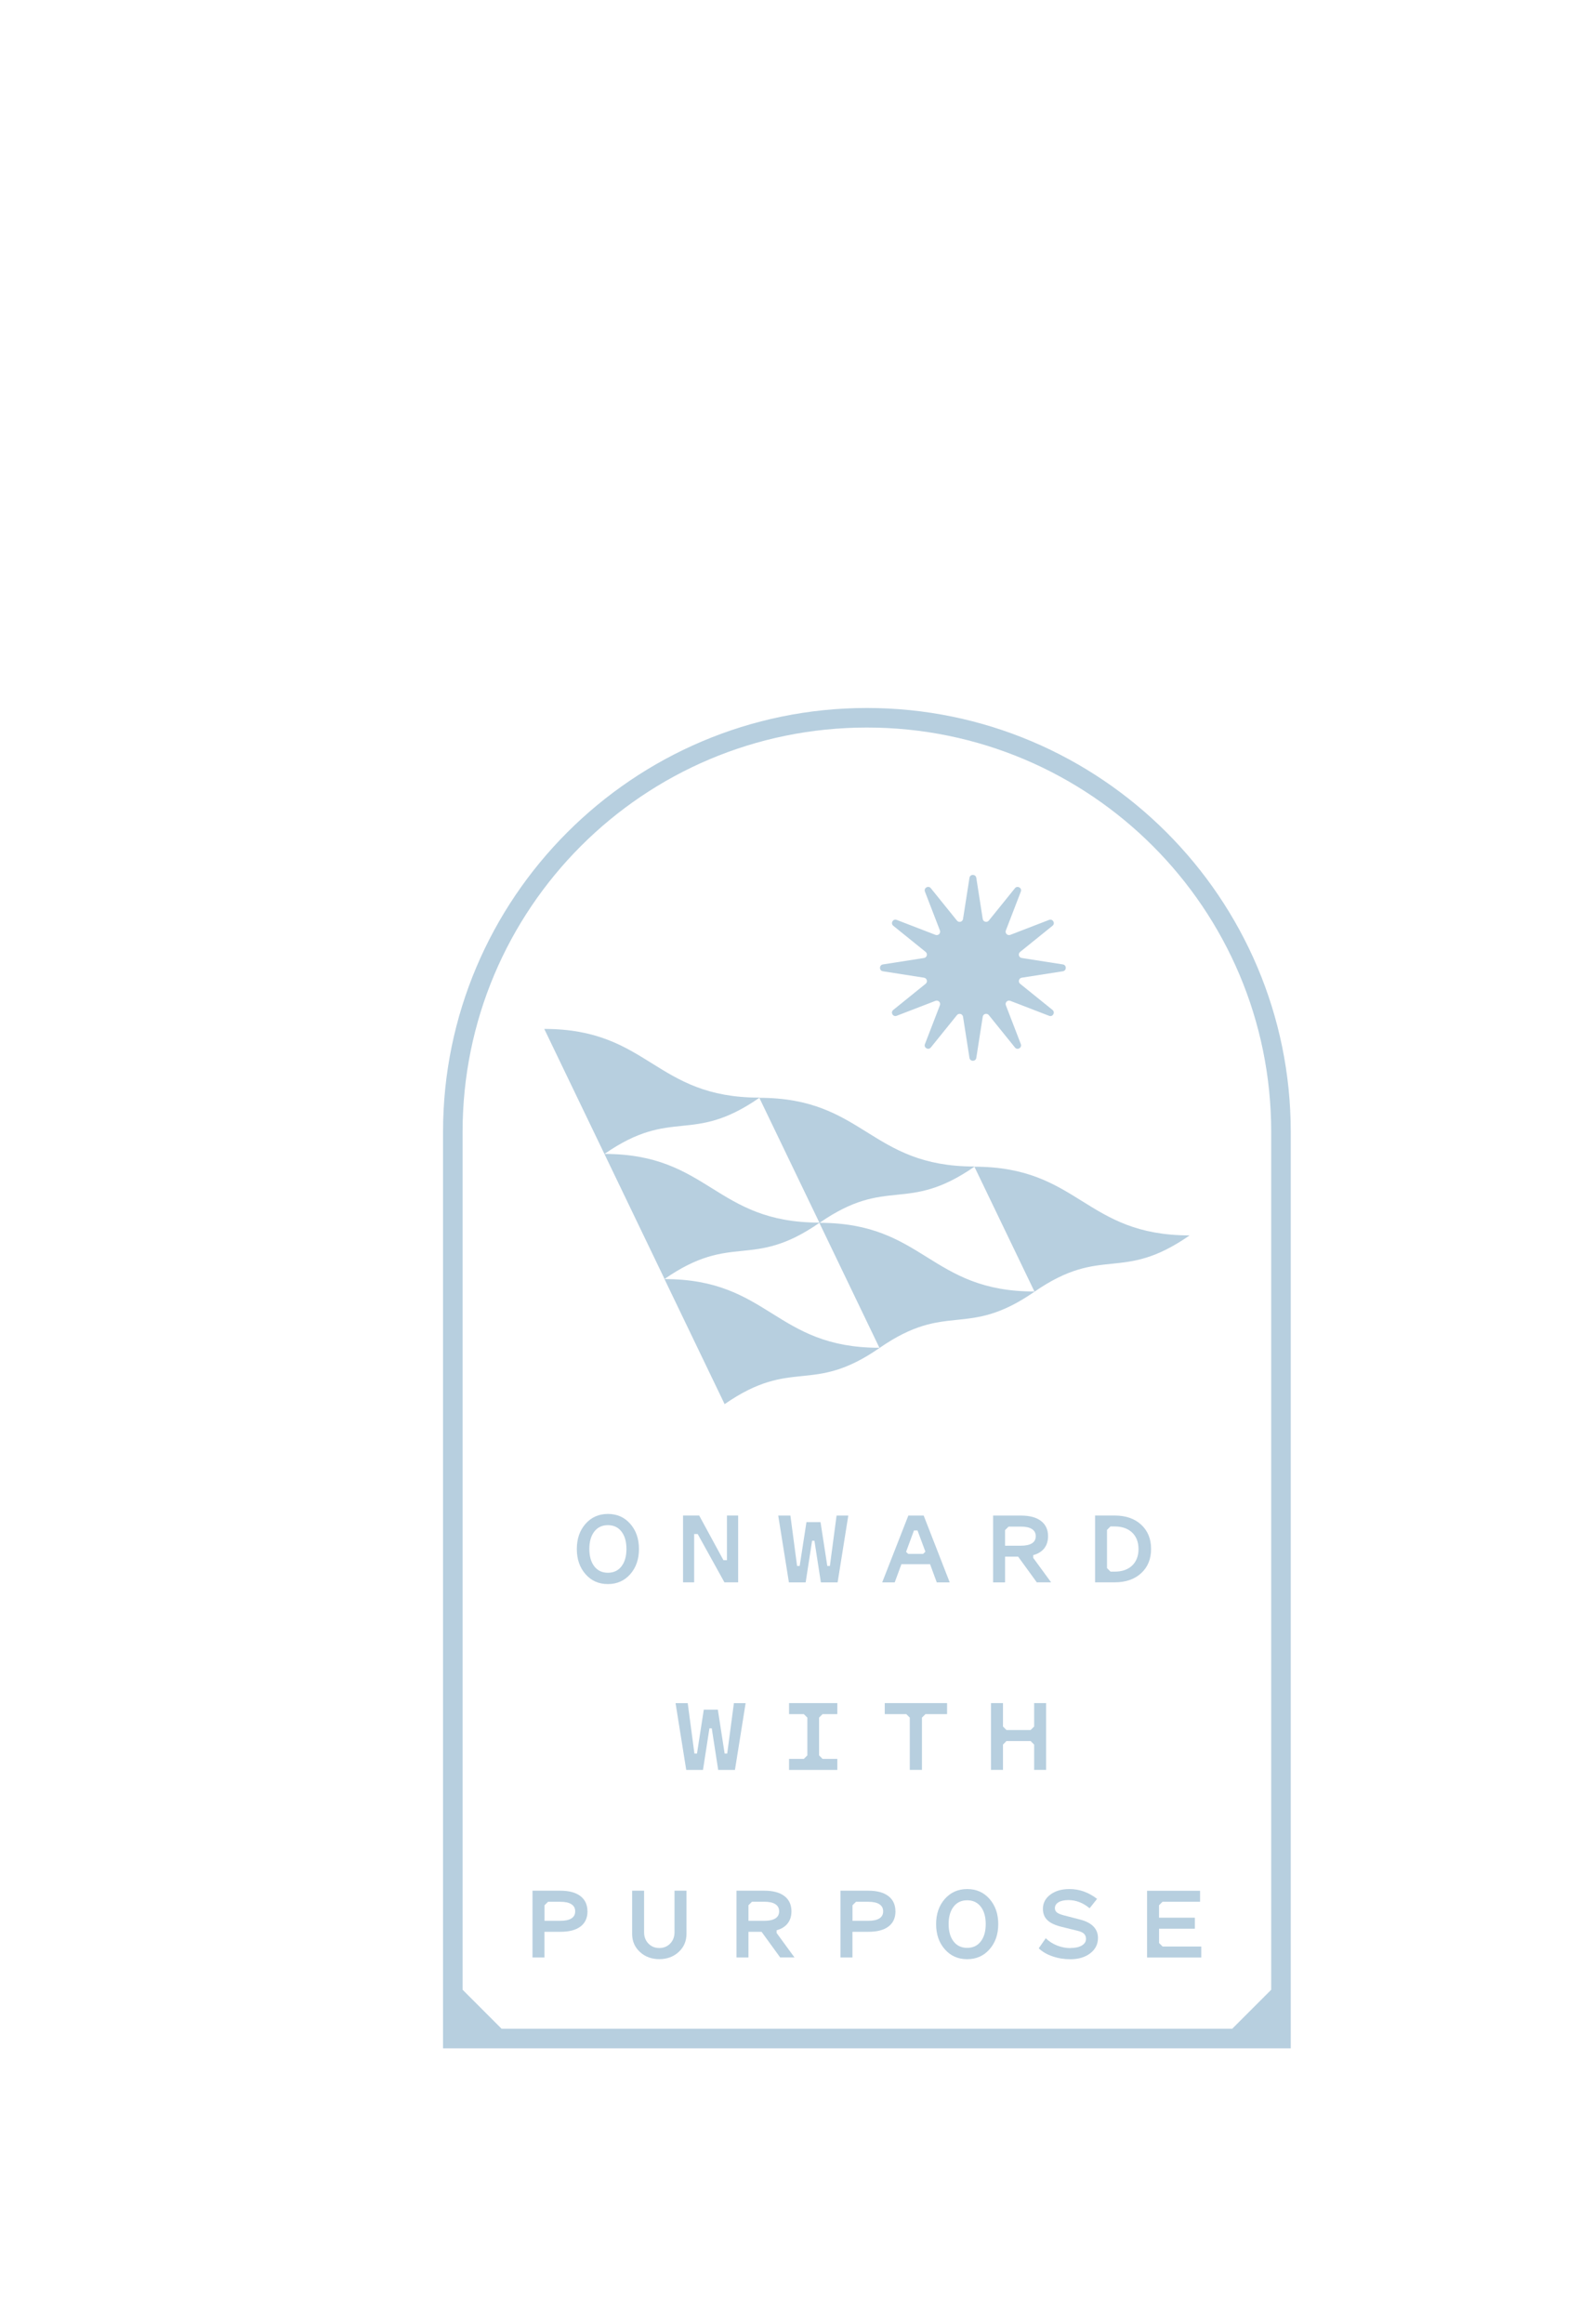 <?xml version="1.0" encoding="UTF-8" standalone="no"?>
<svg
   xmlns:dc="http://purl.org/dc/elements/1.1/"
   xmlns:cc="http://creativecommons.org/ns#"
   xmlns:rdf="http://www.w3.org/1999/02/22-rdf-syntax-ns#"
   xmlns:svg="http://www.w3.org/2000/svg"
   xmlns="http://www.w3.org/2000/svg"
   xmlns:sodipodi="http://sodipodi.sourceforge.net/DTD/sodipodi-0.dtd"
   xmlns:inkscape="http://www.inkscape.org/namespaces/inkscape"
   id="Layer_2"
   viewBox="2.7755576e-017 -126 208.17 306.133"
   version="1.1"
   sodipodi:docname="hero_badge_onward_with_purpose.svg"
   width="113.9"
   height="167.5"
   inkscape:version="0.92.3 (2405546, 2018-03-11)">
  <sodipodi:namedview
     pagecolor="#ffffff"
     bordercolor="#666666"
     borderopacity="1"
     objecttolerance="10"
     gridtolerance="10"
     guidetolerance="10"
     inkscape:pageopacity="0"
     inkscape:pageshadow="2"
     inkscape:window-width="1020"
     inkscape:window-height="628"
     id="namedview51"
     showgrid="false"
     viewbox-width="210"
     viewbox-height="280"
     inkscape:zoom="1.7566058"
     inkscape:cx="-37.367142"
     inkscape:cy="72.801898"
     inkscape:window-x="420"
     inkscape:window-y="182"
     inkscape:window-maximized="0"
     inkscape:current-layer="Layer_2"
     scale-x="1.828"
     viewbox-x="2.7755576e-017"
     viewbox-y="-126" />
  <defs
     id="defs4">
    <style
       id="style2">.cls-1{fill:#b7cfdf;}</style>
  </defs>
  <g
     id="Layer_2-2"
     transform="matrix(0.657,0,0,0.657,58.371,-32.751)">
    <g
       id="g47">
      <g
         id="Layer_1-2">
        <path
           class="cls-1"
           d="M 85,0 C 38.13,0 0,38.13 0,85 V 268.7 H 170 V 85 C 170,38.13 131.88,0 85,0 Z m 81.09,256.95 c -3.06,3.06 -4.77,4.77 -7.83,7.83 H 11.75 C 8.69,261.72 6.98,260.01 3.92,256.95 V 85 C 3.92,40.21 40.21,3.92 85,3.92 v 0 c 44.79,0 81.08,36.3 81.08,81.08 v 171.95 z"
           id="path6"
           inkscape:connector-curvature="0"
           style="fill:#b7cfdf" />
        <path
           class="cls-1"
           d="m 106.94,34.05 1.29,8.24 c 0.09,0.59 0.84,0.79 1.22,0.33 l 5.24,-6.49 c 0.5,-0.61 1.47,-0.05 1.18,0.68 l -3,7.78 c -0.22,0.56 0.33,1.11 0.89,0.89 l 7.78,-3 c 0.74,-0.28 1.3,0.69 0.68,1.18 l -6.49,5.24 c -0.47,0.38 -0.27,1.13 0.33,1.22 l 8.24,1.29 c 0.78,0.12 0.78,1.24 0,1.37 l -8.24,1.29 c -0.59,0.09 -0.79,0.84 -0.33,1.22 l 6.49,5.24 c 0.61,0.5 0.05,1.47 -0.68,1.18 l -7.78,-3 c -0.56,-0.22 -1.11,0.33 -0.89,0.89 l 3,7.78 c 0.28,0.74 -0.69,1.3 -1.18,0.68 l -5.24,-6.49 c -0.38,-0.47 -1.13,-0.27 -1.22,0.33 l -1.29,8.24 c -0.12,0.78 -1.24,0.78 -1.37,0 l -1.29,-8.24 c -0.09,-0.59 -0.84,-0.79 -1.22,-0.33 l -5.24,6.49 c -0.5,0.61 -1.47,0.05 -1.18,-0.68 l 3,-7.78 c 0.22,-0.56 -0.33,-1.11 -0.89,-0.89 l -7.78,3 c -0.74,0.28 -1.3,-0.69 -0.68,-1.18 l 6.49,-5.24 c 0.47,-0.38 0.27,-1.13 -0.33,-1.22 l -8.24,-1.29 c -0.78,-0.12 -0.78,-1.24 0,-1.37 l 8.24,-1.29 c 0.59,-0.09 0.79,-0.84 0.33,-1.22 l -6.49,-5.24 c -0.61,-0.5 -0.05,-1.47 0.68,-1.18 l 7.78,3 c 0.56,0.22 1.11,-0.33 0.89,-0.89 l -3,-7.78 c -0.28,-0.74 0.69,-1.3 1.18,-0.68 l 5.24,6.49 c 0.38,0.47 1.13,0.27 1.22,-0.33 l 1.29,-8.24 c 0.12,-0.78 1.24,-0.78 1.37,0 z"
           id="path8"
           inkscape:connector-curvature="0"
           style="fill:#b7cfdf" />
        <path
           class="cls-1"
           d="m 149.69,105.73 c -21.02,0 -22.1,-13.77 -43.13,-13.77 v 0 -0.04 c -21.02,0 -22.1,-13.77 -43.13,-13.77 l 12.04,25.02 C 54.48,103.16 53.39,89.41 32.38,89.4 46.05,79.93 49.76,87.62 63.43,78.15 V 78.11 C 42.41,78.11 41.33,64.34 20.3,64.34 l 12.06,25.06 12.06,25.07 c 13.68,-9.48 17.38,-1.78 31.05,-11.25 v 0 l 12.04,25.04 c -21,0 -22.08,-13.77 -43.1,-13.77 l 12.06,25.07 c 13.68,-9.48 17.38,-1.78 31.06,-11.26 v 0 c 13.67,-9.48 17.37,-1.79 31.05,-11.26 v 0 c 13.68,-9.47 17.38,-1.77 31.06,-11.25 v -0.06 z m -74.18,-2.52 c 13.67,-9.47 17.38,-1.78 31.05,-11.25 l 12.04,25.02 c -21,0 -22.09,-13.76 -43.1,-13.77 z"
           id="path10"
           inkscape:connector-curvature="0"
           style="fill:#b7cfdf" />
        <path
           class="cls-1"
           d="m 33.06,161.57 c 1.83,0 3.33,0.66 4.49,1.99 1.16,1.32 1.74,3 1.74,5.04 0,2.04 -0.58,3.72 -1.74,5.04 -1.16,1.32 -2.65,1.99 -4.49,1.99 -1.84,0 -3.33,-0.66 -4.49,-1.99 -1.16,-1.32 -1.74,-3 -1.74,-5.04 0,-2.04 0.58,-3.72 1.74,-5.04 1.16,-1.32 2.66,-1.99 4.49,-1.99 z m 0,11.79 c 1.16,0 2.07,-0.43 2.73,-1.29 0.66,-0.86 0.99,-2.02 0.99,-3.48 0,-1.46 -0.33,-2.62 -0.99,-3.48 -0.66,-0.86 -1.57,-1.29 -2.73,-1.29 -1.16,0 -2.07,0.43 -2.73,1.29 -0.66,0.86 -0.99,2.02 -0.99,3.48 0,1.46 0.33,2.62 0.99,3.48 0.66,0.86 1.57,1.29 2.73,1.29 z"
           id="path12"
           inkscape:connector-curvature="0"
           style="fill:#b7cfdf" />
        <path
           class="cls-1"
           d="m 59.18,161.89 v 13.39 h -2.75 l -5.36,-9.68 h -0.71 v 9.68 h -2.23 v -13.39 h 3.24 l 4.86,8.95 h 0.71 v -8.95 z"
           id="path14"
           inkscape:connector-curvature="0"
           style="fill:#b7cfdf" />
        <path
           class="cls-1"
           d="m 75.77,175.29 -1.29,-8.34 h -0.47 l -1.29,8.34 H 69.36 L 67.22,161.9 h 2.44 L 71,172 h 0.52 l 1.36,-8.79 h 2.82 l 1.36,8.79 h 0.52 l 1.34,-10.1 h 2.35 l -2.14,13.39 z"
           id="path16"
           inkscape:connector-curvature="0"
           style="fill:#b7cfdf" />
        <path
           class="cls-1"
           d="m 101.59,175.29 h -2.58 l -1.34,-3.64 h -5.75 l -1.34,3.64 h -2.51 l 5.24,-13.39 h 3.08 l 5.22,13.39 z m -8.74,-6.13 0.43,0.42 h 3 l 0.45,-0.45 -1.58,-4.25 h -0.71 l -1.58,4.28 v 0 z"
           id="path18"
           inkscape:connector-curvature="0"
           style="fill:#b7cfdf" />
        <path
           class="cls-1"
           d="m 115.34,170.14 h -2.63 v 5.15 h -2.4 V 161.9 h 5.59 c 1.74,0 3.08,0.36 4.02,1.08 0.94,0.72 1.41,1.74 1.41,3.05 0,0.97 -0.25,1.78 -0.76,2.43 -0.51,0.65 -1.25,1.11 -2.22,1.37 v 0.54 l 3.59,4.91 h -2.87 l -3.74,-5.15 h 0.01 z m 3.52,-4.11 c 0,-0.63 -0.25,-1.1 -0.76,-1.43 -0.51,-0.33 -1.26,-0.49 -2.24,-0.49 h -2.44 l -0.71,0.7 v 3.13 h 3.15 c 0.99,0 1.73,-0.16 2.24,-0.48 0.51,-0.32 0.76,-0.79 0.76,-1.42 v 0 z"
           id="path20"
           inkscape:connector-curvature="0"
           style="fill:#b7cfdf" />
        <path
           class="cls-1"
           d="m 141.99,168.59 c 0,2.02 -0.66,3.64 -1.99,4.86 -1.32,1.22 -3.1,1.83 -5.32,1.83 h -3.92 v -13.39 h 3.92 c 2.22,0 4,0.61 5.32,1.83 1.32,1.22 1.99,2.84 1.99,4.86 v 0 z m -8.13,-4.53 -0.71,0.71 v 7.66 l 0.71,0.71 h 0.82 c 1.49,0 2.66,-0.41 3.51,-1.22 0.85,-0.81 1.28,-1.92 1.28,-3.31 0,-1.39 -0.43,-2.5 -1.28,-3.31 -0.85,-0.81 -2.03,-1.22 -3.51,-1.22 h -0.82 z"
           id="path22"
           inkscape:connector-curvature="0"
           style="fill:#b7cfdf" />
        <path
           class="cls-1"
           d="m 55.18,212.89 -1.29,-8.34 h -0.47 l -1.29,8.34 H 48.77 L 46.63,199.5 h 2.44 l 1.34,10.1 h 0.52 l 1.36,-8.79 h 2.82 l 1.36,8.79 h 0.52 l 1.34,-10.1 h 2.35 l -2.14,13.39 z"
           id="path24"
           inkscape:connector-curvature="0"
           style="fill:#b7cfdf" />
        <path
           class="cls-1"
           d="m 75.41,202.4 v 7.57 l 0.7,0.71 h 2.96 v 2.21 h -9.68 v -2.21 h 2.96 l 0.71,-0.71 v -7.57 l -0.71,-0.7 h -2.96 v -2.21 h 9.68 v 2.21 h -2.96 z"
           id="path26"
           inkscape:connector-curvature="0"
           style="fill:#b7cfdf" />
        <path
           class="cls-1"
           d="m 101.07,201.7 h -4.32 l -0.71,0.7 v 10.48 H 93.6 V 202.4 l -0.7,-0.7 h -4.32 v -2.21 h 12.5 v 2.21 z"
           id="path28"
           inkscape:connector-curvature="0"
           style="fill:#b7cfdf" />
        <path
           class="cls-1"
           d="m 112.99,207.1 -0.7,0.71 v 5.07 h -2.4 v -13.39 h 2.4 v 4.7 l 0.7,0.7 h 4.84 l 0.71,-0.7 v -4.7 h 2.4 v 13.39 h -2.4 v -5.07 l -0.71,-0.71 z"
           id="path30"
           inkscape:connector-curvature="0"
           style="fill:#b7cfdf" />
        <path
           class="cls-1"
           d="m 28.97,241.23 c 0,1.33 -0.47,2.35 -1.4,3.05 -0.93,0.71 -2.28,1.06 -4.03,1.06 h -3.2 v 5.15 h -2.4 V 237.1 h 5.59 c 1.74,0 3.08,0.36 4.02,1.08 0.94,0.72 1.41,1.74 1.41,3.05 z m -8.62,-1.22 v 3.13 h 3.15 c 0.99,0 1.73,-0.16 2.24,-0.48 0.51,-0.32 0.76,-0.79 0.76,-1.42 0,-0.63 -0.25,-1.1 -0.76,-1.43 -0.51,-0.33 -1.26,-0.49 -2.24,-0.49 h -2.44 l -0.71,0.7 v 0 z"
           id="path32"
           inkscape:connector-curvature="0"
           style="fill:#b7cfdf" />
        <path
           class="cls-1"
           d="m 43.36,248.59 c 0.88,0 1.61,-0.3 2.19,-0.89 0.58,-0.6 0.87,-1.36 0.87,-2.28 v -8.32 h 2.4 v 8.65 c 0,1.46 -0.52,2.67 -1.56,3.63 -1.04,0.96 -2.34,1.44 -3.89,1.44 -1.55,0 -2.85,-0.48 -3.89,-1.44 -1.04,-0.96 -1.56,-2.17 -1.56,-3.63 v -8.65 h 2.4 v 8.34 c 0,0.91 0.29,1.66 0.87,2.26 0.58,0.6 1.31,0.89 2.19,0.89 z"
           id="path34"
           inkscape:connector-curvature="0"
           style="fill:#b7cfdf" />
        <path
           class="cls-1"
           d="m 63.88,245.34 h -2.63 v 5.15 h -2.4 V 237.1 h 5.59 c 1.74,0 3.08,0.36 4.02,1.08 0.94,0.72 1.41,1.74 1.41,3.05 0,0.97 -0.25,1.78 -0.76,2.43 -0.51,0.65 -1.25,1.11 -2.22,1.37 v 0.54 l 3.59,4.91 h -2.87 l -3.74,-5.15 h 0.01 z m 3.52,-4.11 c 0,-0.63 -0.25,-1.1 -0.76,-1.43 -0.51,-0.33 -1.26,-0.49 -2.24,-0.49 h -2.44 l -0.71,0.7 v 3.13 h 3.15 c 0.99,0 1.73,-0.16 2.24,-0.48 0.51,-0.32 0.76,-0.79 0.76,-1.42 v 0 z"
           id="path36"
           inkscape:connector-curvature="0"
           style="fill:#b7cfdf" />
        <path
           class="cls-1"
           d="m 90.73,241.23 c 0,1.33 -0.47,2.35 -1.4,3.05 -0.93,0.71 -2.28,1.06 -4.03,1.06 h -3.2 v 5.15 H 79.7 V 237.1 h 5.59 c 1.74,0 3.08,0.36 4.02,1.08 0.94,0.72 1.41,1.74 1.41,3.05 z m -8.62,-1.22 v 3.13 h 3.15 c 0.99,0 1.73,-0.16 2.24,-0.48 0.51,-0.32 0.76,-0.79 0.76,-1.42 0,-0.63 -0.25,-1.1 -0.76,-1.43 -0.51,-0.33 -1.26,-0.49 -2.24,-0.49 h -2.44 l -0.71,0.7 v 0 z"
           id="path38"
           inkscape:connector-curvature="0"
           style="fill:#b7cfdf" />
        <path
           class="cls-1"
           d="m 105.11,236.77 c 1.83,0 3.33,0.66 4.49,1.99 1.16,1.32 1.74,3 1.74,5.04 0,2.04 -0.58,3.72 -1.74,5.04 -1.16,1.32 -2.65,1.99 -4.49,1.99 -1.84,0 -3.33,-0.66 -4.49,-1.99 -1.16,-1.32 -1.74,-3 -1.74,-5.04 0,-2.04 0.58,-3.72 1.74,-5.04 1.16,-1.32 2.66,-1.99 4.49,-1.99 z m 0,11.79 c 1.16,0 2.07,-0.43 2.73,-1.29 0.66,-0.86 0.99,-2.02 0.99,-3.48 0,-1.46 -0.33,-2.62 -0.99,-3.48 -0.66,-0.86 -1.57,-1.29 -2.73,-1.29 -1.16,0 -2.07,0.43 -2.73,1.29 -0.66,0.86 -0.99,2.02 -0.99,3.48 0,1.46 0.33,2.62 0.99,3.48 0.66,0.86 1.57,1.29 2.73,1.29 z"
           id="path40"
           inkscape:connector-curvature="0"
           style="fill:#b7cfdf" />
        <path
           class="cls-1"
           d="m 125.81,248.59 c 0.94,0 1.7,-0.16 2.27,-0.49 0.57,-0.33 0.86,-0.78 0.86,-1.34 0,-0.42 -0.13,-0.76 -0.39,-1.02 -0.26,-0.26 -0.69,-0.46 -1.28,-0.6 l -3.17,-0.78 c -1.35,-0.33 -2.32,-0.78 -2.91,-1.36 -0.6,-0.58 -0.89,-1.33 -0.89,-2.26 0,-1.16 0.49,-2.11 1.48,-2.85 0.99,-0.74 2.26,-1.12 3.83,-1.12 1,0 1.97,0.16 2.89,0.49 0.92,0.33 1.81,0.82 2.66,1.48 l -1.5,1.88 c -0.63,-0.53 -1.3,-0.94 -2.02,-1.22 -0.72,-0.28 -1.46,-0.42 -2.21,-0.42 -0.86,0 -1.53,0.15 -2.01,0.44 -0.48,0.29 -0.72,0.69 -0.72,1.19 0,0.34 0.13,0.63 0.4,0.85 0.27,0.22 0.77,0.42 1.5,0.61 l 3.17,0.82 c 1.17,0.3 2.06,0.76 2.67,1.39 0.6,0.63 0.9,1.39 0.9,2.3 0,1.25 -0.52,2.28 -1.55,3.07 -1.03,0.79 -2.36,1.19 -3.97,1.19 -1.27,0 -2.47,-0.19 -3.59,-0.58 -1.13,-0.38 -2.05,-0.92 -2.77,-1.61 l 1.41,-2.02 c 0.64,0.63 1.4,1.11 2.27,1.46 0.87,0.34 1.77,0.52 2.69,0.52 z"
           id="path42"
           inkscape:connector-curvature="0"
           style="fill:#b7cfdf" />
        <path
           class="cls-1"
           d="m 143.59,244.71 v 2.87 l 0.71,0.71 h 7.75 v 2.21 h -10.86 v -13.39 h 10.62 v 2.21 h -7.52 l -0.71,0.7 v 2.49 h 7.19 v 2.21 h -7.19 0.01 z"
           id="path44"
           inkscape:connector-curvature="0"
           style="fill:#b7cfdf" />
      </g>
    </g>
  </g>
</svg>
